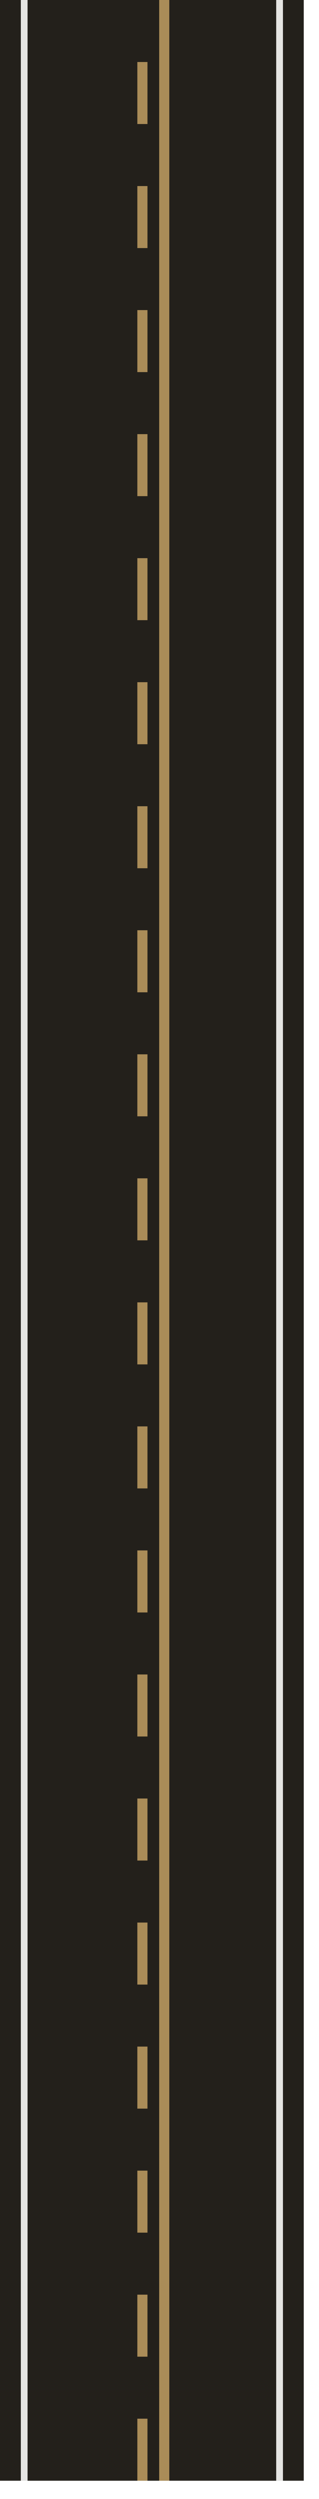 <?xml version="1.0" encoding="UTF-8"?> <svg xmlns="http://www.w3.org/2000/svg" width="11" height="86" viewBox="0 0 11 86" fill="none"> <path d="M0 0L0 85.369H10.474L10.474 0H0Z" fill="#23201B"></path> <path d="M0.718 0L0.718 85.369H0.95L0.95 0H0.718Z" fill="#E5E5E3"></path> <path d="M9.524 0L9.524 85.369H9.757L9.757 0H9.524Z" fill="#E5E5E3"></path> <path d="M5.489 0L5.489 85.369H5.838L5.838 0H5.489Z" fill="#AA8C58"></path> <path d="M4.736 83.234V85.369H5.085V83.234H4.736Z" fill="#AA8C58"></path> <path d="M4.736 78.966V81.1H5.085V78.966H4.736Z" fill="#AA8C58"></path> <path d="M4.736 74.698V76.832H5.085V74.698H4.736Z" fill="#AA8C58"></path> <path d="M4.736 70.429V72.564H5.085V70.429H4.736Z" fill="#AA8C58"></path> <path d="M4.736 66.161V68.295H5.085V66.161H4.736Z" fill="#AA8C58"></path> <path d="M4.736 61.892V64.027H5.085V61.892H4.736Z" fill="#AA8C58"></path> <path d="M4.736 57.624V59.758H5.085V57.624H4.736Z" fill="#AA8C58"></path> <path d="M4.736 53.355V55.49H5.085V53.355H4.736Z" fill="#AA8C58"></path> <path d="M4.736 49.087V51.221H5.085V49.087H4.736Z" fill="#AA8C58"></path> <path d="M4.736 44.819V46.953H5.085V44.819H4.736Z" fill="#AA8C58"></path> <path d="M4.736 40.55V42.684H5.085V40.55H4.736Z" fill="#AA8C58"></path> <path d="M4.736 36.282V38.416H5.085V36.282H4.736Z" fill="#AA8C58"></path> <path d="M4.736 32.013V34.148H5.085V32.013H4.736Z" fill="#AA8C58"></path> <path d="M4.736 27.745V29.879H5.085V27.745H4.736Z" fill="#AA8C58"></path> <path d="M4.736 23.476V25.611H5.085V23.476H4.736Z" fill="#AA8C58"></path> <path d="M4.736 19.208V21.342H5.085V19.208H4.736Z" fill="#AA8C58"></path> <path d="M4.736 14.94V17.074H5.085V14.94H4.736Z" fill="#AA8C58"></path> <path d="M4.736 10.671V12.805H5.085V10.671H4.736Z" fill="#AA8C58"></path> <path d="M4.736 6.403V8.537H5.085V6.403H4.736Z" fill="#AA8C58"></path> <path d="M4.736 2.134V4.268H5.085V2.134H4.736Z" fill="#AA8C58"></path> </svg> 